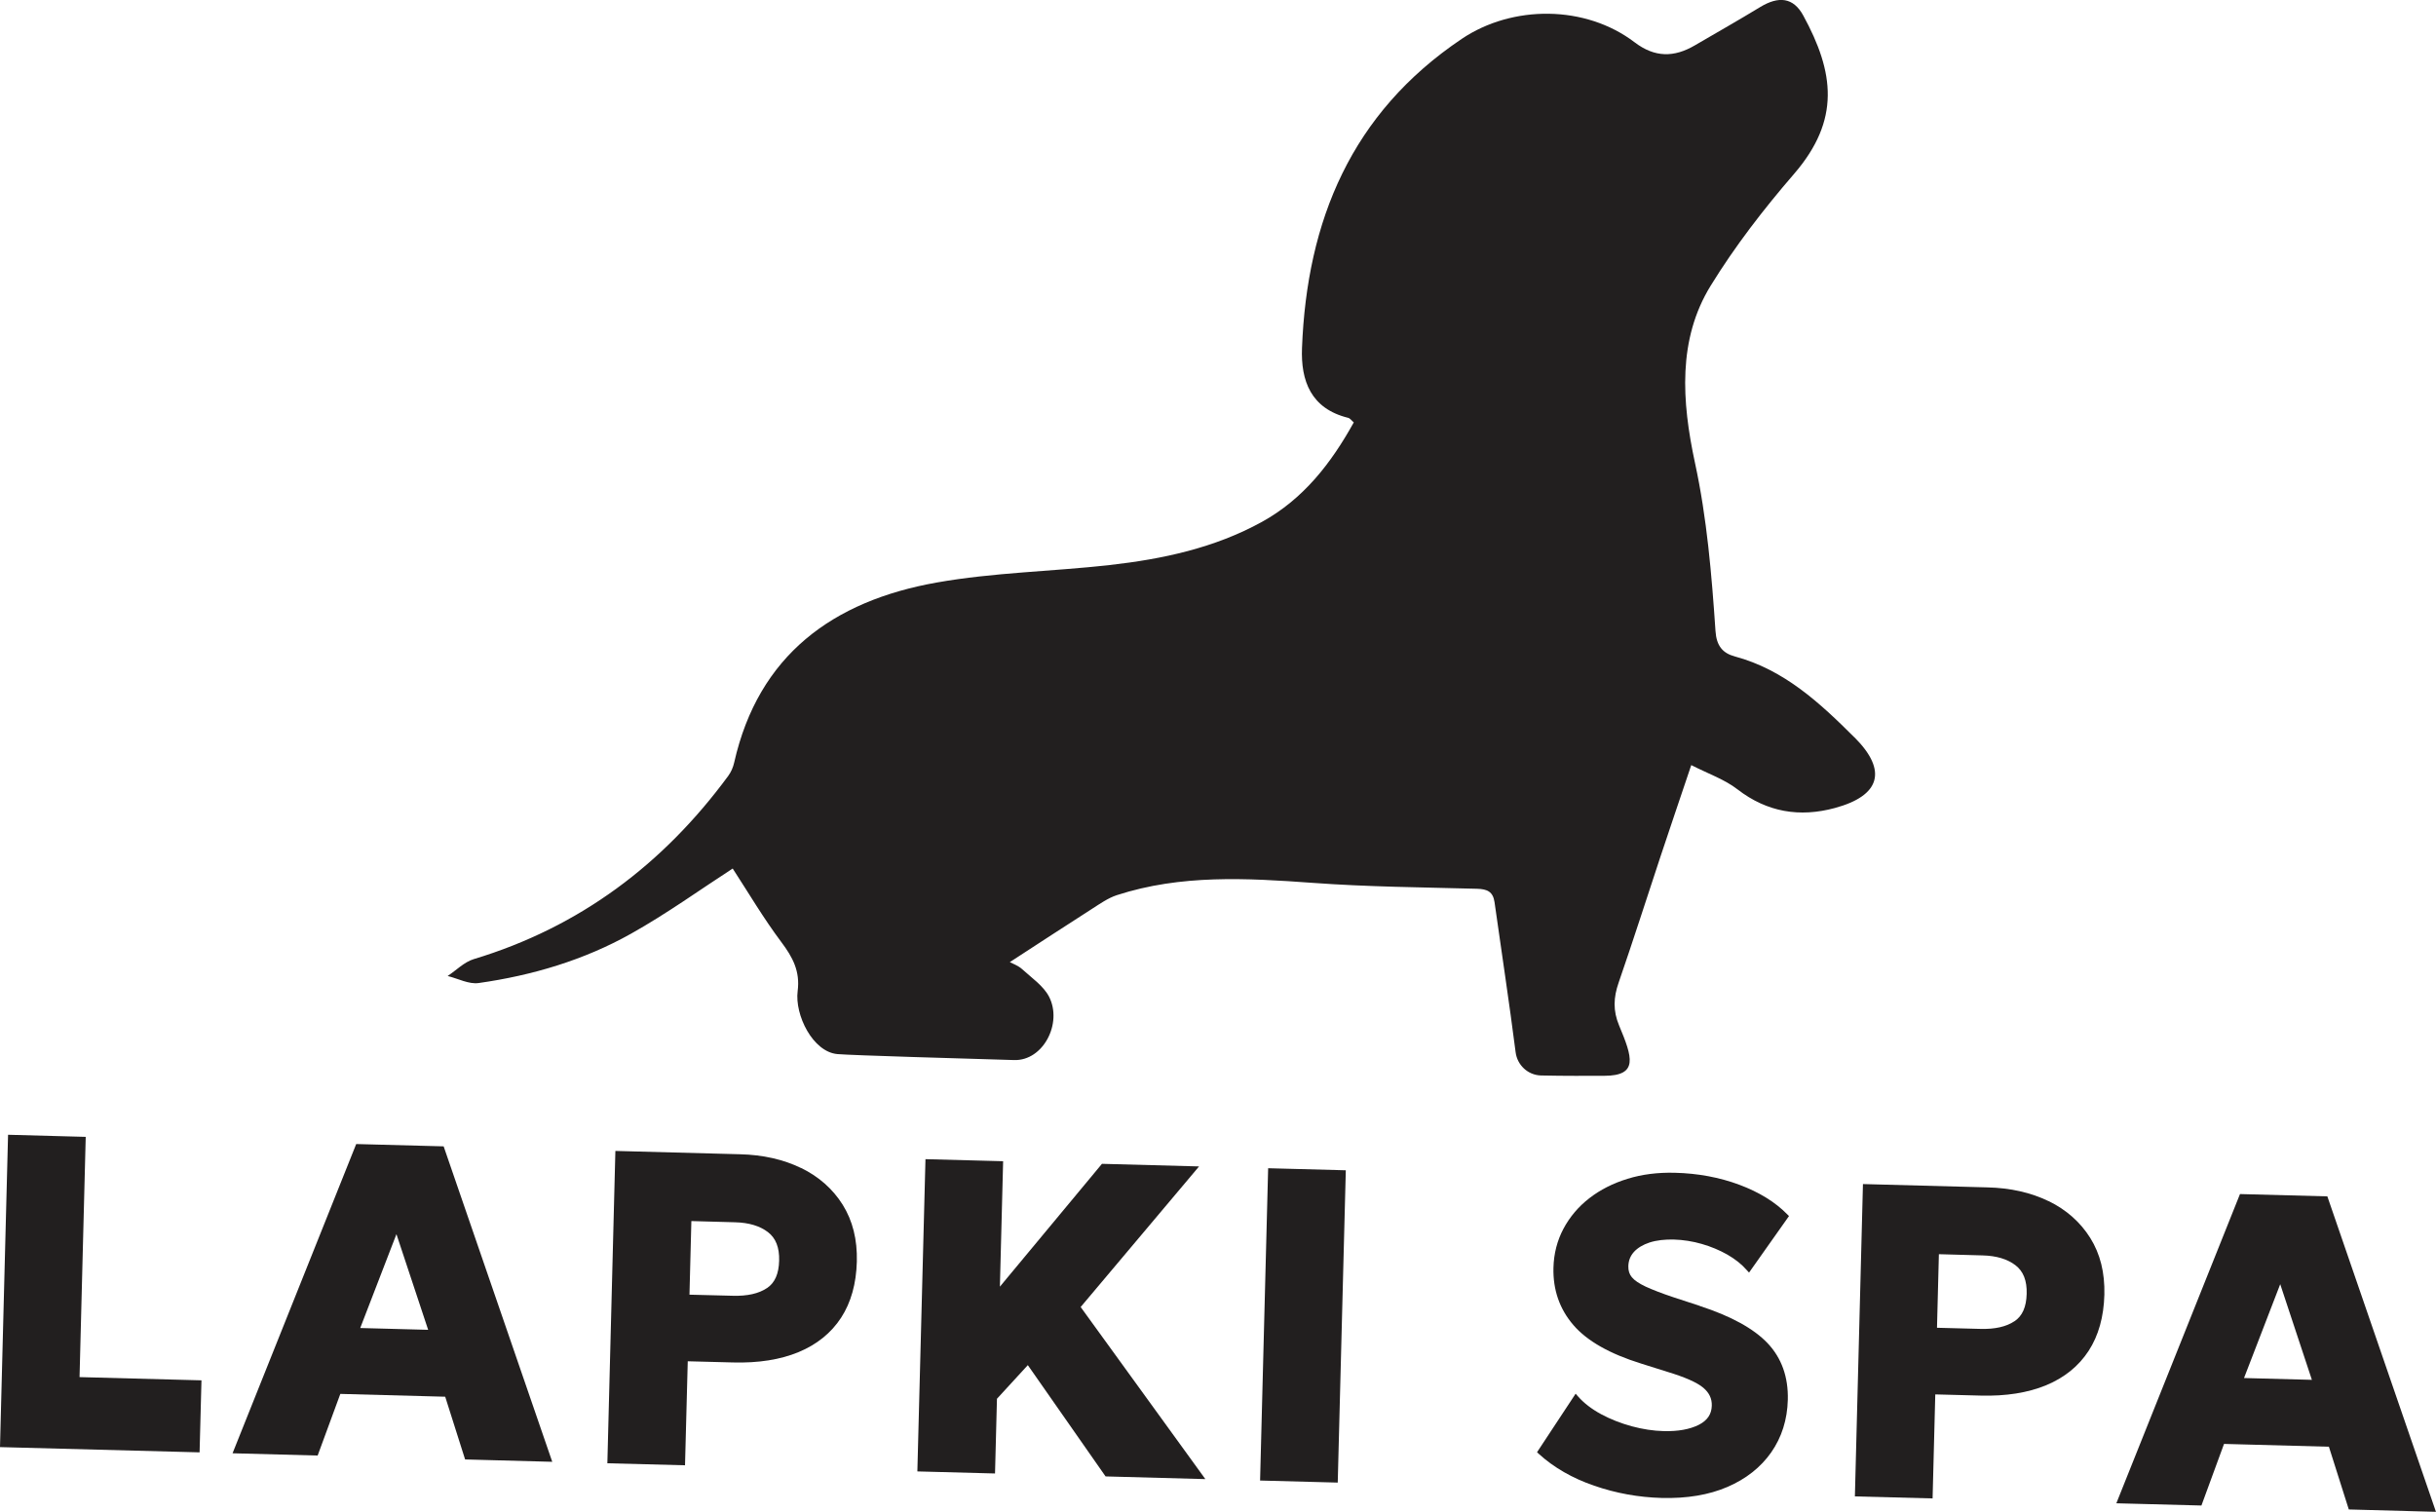 <?xml version="1.0" encoding="UTF-8"?> <svg xmlns="http://www.w3.org/2000/svg" width="58" height="36" viewBox="0 0 58 36" fill="none"><g clip-path="url(#clip0_37_73)"><path d="M44.155 17.562C43.335 16.743 42.483 15.949 41.305 15.632C41.016 15.555 40.868 15.379 40.845 15.026C40.754 13.684 40.642 12.342 40.358 11.029C40.039 9.55 39.945 8.081 40.729 6.806C41.307 5.866 41.991 4.98 42.714 4.143C43.827 2.854 43.672 1.722 42.935 0.37C42.697 -0.067 42.346 -0.096 41.911 0.167C41.398 0.479 40.874 0.777 40.354 1.08C39.859 1.37 39.401 1.374 38.919 1.007C37.75 0.117 36.013 0.112 34.803 0.926C32.172 2.695 31.116 5.258 31 8.288C30.97 9.069 31.211 9.731 32.098 9.95C32.146 9.962 32.182 10.017 32.233 10.059C31.692 11.034 31.035 11.882 30.046 12.428C28.919 13.049 27.683 13.314 26.419 13.456C25.049 13.61 23.655 13.632 22.303 13.872C19.832 14.31 18.059 15.599 17.481 18.157C17.455 18.274 17.407 18.384 17.337 18.48C15.794 20.576 13.81 22.076 11.281 22.84C11.053 22.909 10.865 23.105 10.658 23.242C10.904 23.303 11.164 23.443 11.396 23.41C12.673 23.229 13.903 22.864 15.024 22.235C15.881 21.755 16.682 21.177 17.445 20.683C17.818 21.256 18.178 21.867 18.602 22.433C18.873 22.793 19.053 23.128 18.992 23.599C18.918 24.169 19.352 25.051 19.94 25.102C20.283 25.132 22.985 25.21 24.147 25.244C24.841 25.264 25.301 24.365 24.978 23.736C24.844 23.477 24.563 23.286 24.335 23.078C24.241 22.993 24.108 22.947 24.043 22.912C24.714 22.477 25.354 22.056 26.002 21.642C26.19 21.522 26.381 21.386 26.591 21.317C28.117 20.822 29.679 20.91 31.251 21.024C32.554 21.12 33.861 21.13 35.168 21.165C35.409 21.172 35.547 21.232 35.584 21.483C35.751 22.674 35.934 23.864 36.086 25.056C36.125 25.366 36.38 25.602 36.688 25.611C37.296 25.624 37.745 25.619 38.194 25.619C39.018 25.619 38.865 25.174 38.551 24.423C38.401 24.065 38.417 23.752 38.539 23.4C38.883 22.405 39.202 21.403 39.533 20.405C39.765 19.706 40.002 19.011 40.268 18.22C40.675 18.428 41.063 18.56 41.368 18.797C42.076 19.344 42.851 19.468 43.686 19.242C44.77 18.949 44.946 18.351 44.157 17.562H44.155Z" fill="#221F1F"></path><path d="M2.041 27.073L0.192 27.023L0 34.461L4.752 34.586L4.797 32.871L1.894 32.794L2.041 27.073Z" fill="#221F1F"></path><path d="M8.481 27.244L5.537 34.608L7.563 34.662L8.103 33.194L10.6 33.261L11.074 34.755L13.149 34.811L10.563 27.299L8.483 27.244H8.481ZM8.577 31.625L9.439 29.39L10.194 31.668L8.577 31.625Z" fill="#221F1F"></path><path d="M19.073 27.815C18.654 27.611 18.165 27.5 17.616 27.487L14.652 27.408L14.461 34.846L16.31 34.894L16.375 32.417L17.45 32.445C18.056 32.462 18.581 32.378 19.013 32.199C19.449 32.018 19.79 31.743 20.026 31.38C20.262 31.018 20.387 30.569 20.401 30.043C20.414 29.517 20.301 29.07 20.065 28.691C19.829 28.314 19.496 28.02 19.075 27.814L19.073 27.815ZM18.259 30.675C18.066 30.805 17.793 30.867 17.448 30.857L16.416 30.831L16.461 29.078L17.504 29.107C17.829 29.115 18.092 29.194 18.284 29.341C18.472 29.485 18.559 29.708 18.551 30.021C18.543 30.335 18.449 30.549 18.261 30.675H18.259Z" fill="#221F1F"></path><path d="M28.549 27.777L26.237 27.715L23.807 30.64L23.884 27.653L22.035 27.604L21.842 35.04L23.691 35.089L23.737 33.31L24.472 32.509L26.323 35.159L28.699 35.223L25.73 31.125L28.549 27.777Z" fill="#221F1F"></path><path d="M30.194 27.82L30.002 35.257L31.851 35.306L32.043 27.869L30.194 27.82Z" fill="#221F1F"></path><path d="M40.469 31.097L39.845 30.893C39.566 30.8 39.343 30.713 39.18 30.638C39.025 30.564 38.914 30.491 38.853 30.415C38.795 30.345 38.767 30.259 38.77 30.152C38.774 30.018 38.818 29.908 38.904 29.812C38.993 29.715 39.119 29.64 39.277 29.588C39.606 29.482 40.086 29.497 40.519 29.623C40.739 29.686 40.943 29.772 41.128 29.877C41.312 29.983 41.467 30.105 41.587 30.243L41.644 30.305L42.595 28.959L42.555 28.919C42.271 28.628 41.886 28.39 41.414 28.214C40.943 28.038 40.425 27.941 39.873 27.928C39.472 27.918 39.094 27.965 38.751 28.072C38.406 28.177 38.1 28.333 37.841 28.534C37.581 28.735 37.375 28.98 37.225 29.261C37.076 29.542 36.995 29.854 36.987 30.191C36.974 30.713 37.132 31.172 37.461 31.554C37.786 31.933 38.33 32.241 39.076 32.472L39.692 32.666C40.116 32.794 40.405 32.921 40.554 33.047C40.696 33.167 40.762 33.306 40.757 33.474C40.752 33.678 40.651 33.827 40.448 33.93C40.233 34.038 39.953 34.089 39.611 34.08C39.367 34.074 39.111 34.035 38.851 33.965C38.592 33.894 38.348 33.799 38.121 33.677C37.898 33.556 37.714 33.415 37.573 33.255L37.515 33.189L36.596 34.583L36.639 34.623C36.994 34.946 37.436 35.201 37.956 35.38C38.473 35.559 39.013 35.657 39.566 35.672C40.162 35.687 40.688 35.6 41.128 35.41C41.573 35.219 41.923 34.941 42.172 34.586C42.421 34.229 42.555 33.809 42.567 33.335C42.581 32.791 42.418 32.337 42.084 31.985C41.756 31.64 41.214 31.341 40.471 31.1L40.469 31.097Z" fill="#221F1F"></path><path d="M48.776 28.604C48.357 28.4 47.868 28.289 47.32 28.276L44.356 28.197L44.164 35.635L46.014 35.683L46.078 33.206L47.153 33.234C47.759 33.251 48.284 33.167 48.717 32.988C49.153 32.807 49.493 32.532 49.729 32.169C49.965 31.807 50.09 31.358 50.104 30.832C50.117 30.306 50.005 29.859 49.768 29.48C49.532 29.104 49.199 28.809 48.778 28.603L48.776 28.604ZM47.962 31.464C47.769 31.594 47.496 31.656 47.151 31.646L46.119 31.619L46.164 29.867L47.207 29.896C47.533 29.904 47.795 29.983 47.987 30.13C48.175 30.274 48.263 30.497 48.254 30.811C48.246 31.124 48.152 31.338 47.964 31.464H47.962Z" fill="#221F1F"></path><path d="M55.413 28.49L53.333 28.435L50.389 35.799L52.415 35.852L52.953 34.385L55.45 34.452L55.924 35.946L57.999 36.002L55.413 28.49ZM53.429 32.816L54.291 30.581L55.045 32.859L53.429 32.816Z" fill="#221F1F"></path></g><defs><clipPath id="clip0_37_73"><rect width="58" height="36" fill="white"></rect></clipPath></defs></svg> 